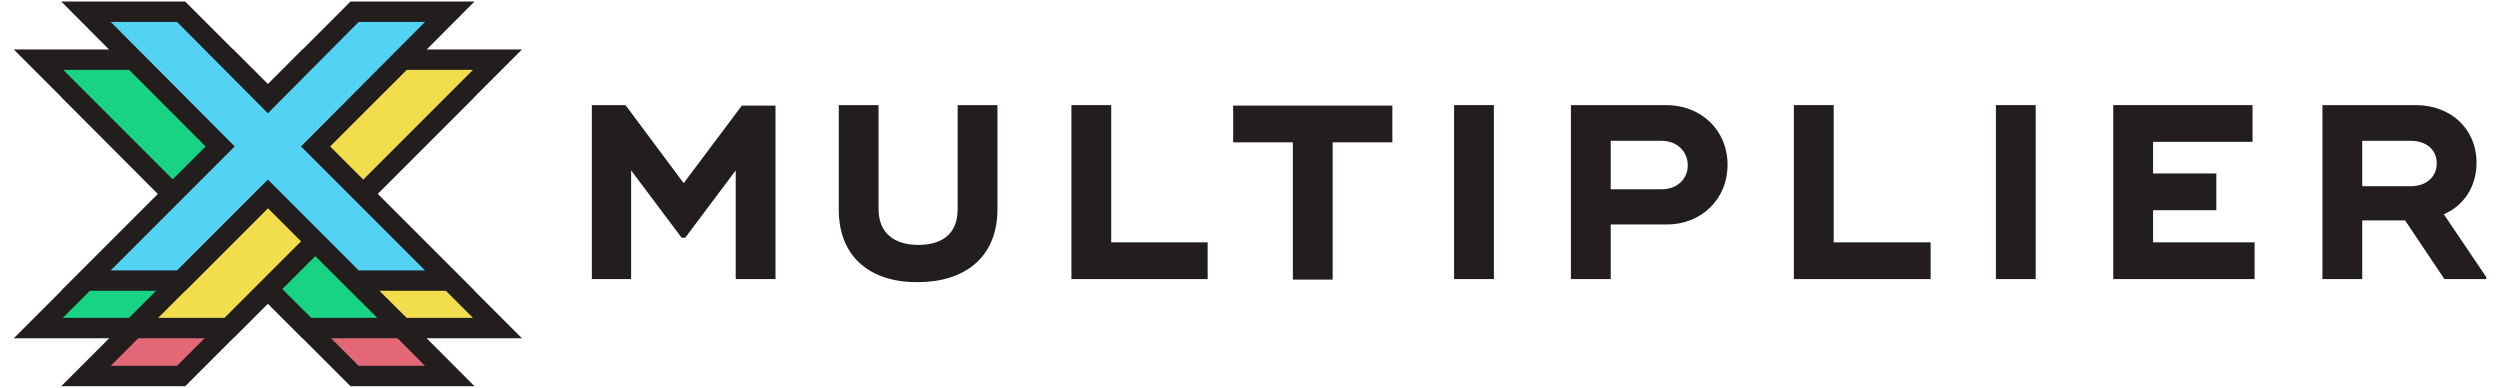 <?xml version="1.0" encoding="utf-8"?>
<!-- Generator: Adobe Illustrator 26.0.3, SVG Export Plug-In . SVG Version: 6.00 Build 0)  -->
<svg version="1.1" xmlns="http://www.w3.org/2000/svg" xmlns:xlink="http://www.w3.org/1999/xlink" x="0px" y="0px"
	 viewBox="0 0 490 76" style="enable-background:new 0 0 490 76;" xml:space="preserve">
<style type="text/css">
	.st0{display:none;}
	.st1{display:inline;fill:#0F0E0E;}
	.st2{fill:#E46777;}
	.st3{fill:#231E1E;}
	.st4{fill:#18D383;}
	.st5{fill:#F2DE4C;}
	.st6{fill:#53D2F4;}
	.st7{fill:#FFFFFF;}
</style>
<g id="Dark_Background" class="st0">
</g>
<g id="Logos">
	<g>
		<g>
			<g>
				<polygon class="st2" points="88.2,21 69.5,21 52.5,38 35.5,21 16.8,21 43.2,47.3 16.8,73.7 35.5,73.7 52.5,56.7 69.5,73.7 
					88.2,73.7 61.8,47.3 				"/>
				<path class="st3" d="M93,75.7H68.7L52.5,59.5L36.3,75.7H12l28.3-28.3L12,19h24.3l16.2,16.2L68.7,19H93L64.7,47.3L93,75.7z
					 M70.3,71.7h13L59,47.3L83.3,23h-13L52.5,40.8L34.7,23h-13L46,47.3L21.7,71.7h13l17.8-17.8L70.3,71.7z"/>
			</g>
			<g>
				<polygon class="st4" points="78.8,11.7 60.2,11.7 43.2,28.7 26.2,11.7 7.5,11.7 33.8,38 7.5,64.3 26.2,64.3 43.2,47.3 
					60.2,64.3 78.8,64.3 52.5,38 				"/>
				<path class="st3" d="M83.7,66.3H59.3L43.2,50.2L27,66.3H2.7L31,38L2.7,9.7H27l16.2,16.2L59.3,9.7h24.3L55.3,38L83.7,66.3z
					 M61,62.3h13L49.7,38L74,13.7H61L43.2,31.5L25.4,13.7h-13L36.7,38L12.3,62.3h13l17.8-17.8L61,62.3z"/>
			</g>
			<g>
				<polygon class="st5" points="97.5,11.7 78.8,11.7 61.8,28.7 44.9,11.7 26.2,11.7 52.5,38 26.2,64.3 44.9,64.3 61.8,47.3 
					78.8,64.3 97.5,64.3 71.2,38 				"/>
				<path class="st3" d="M102.3,66.3H78L61.8,50.2L45.7,66.3H21.4L49.7,38L21.4,9.7h24.3l16.2,16.2L78,9.7h24.3L74,38L102.3,66.3z
					 M79.7,62.3h13L68.4,38l24.3-24.3h-13L61.8,31.5L44,13.7H31L55.3,38L31,62.3h13l17.8-17.8L79.7,62.3z"/>
			</g>
			<g>
				<polygon class="st6" points="88.2,2.3 69.5,2.3 52.5,19.3 35.5,2.3 16.8,2.3 43.2,28.7 16.8,55 35.5,55 52.5,38 69.5,55 
					88.2,55 61.8,28.7 				"/>
				<path class="st3" d="M93,57H68.7L52.5,40.8L36.3,57H12l28.3-28.3L12,0.3h24.3l16.2,16.2L68.7,0.3H93L64.7,28.7L93,57z M70.3,53
					h13L59,28.7L83.3,4.3h-13L52.5,22.2L34.7,4.3h-13L46,28.7L21.7,53h13l17.8-17.8L70.3,53z"/>
			</g>
		</g>
		<g>
			<path class="st3" d="M152,20.6v34.1h-7.8V33.4l-9.9,13.2h-0.7l-9.9-13.2v21.3H116V20.6h6.6L134,35.9l11.4-15.2H152z"/>
			<path class="st3" d="M164.4,41.1V20.6h7.8v20.4c0,4.7,3.1,7,7.8,7c4.7,0,7.7-2.2,7.7-7V20.6h7.8v20.4c0,9.6-6.6,14.3-15.6,14.3
				C171,55.4,164.4,50.7,164.4,41.1z"/>
			<path class="st3" d="M236.7,47.5v7.2H210V20.6h7.8v26.9H236.7z"/>
			<path class="st3" d="M272.9,27.9h-11.7v26.9h-7.8V27.9h-11.7v-7.2h31.2V27.9z"/>
			<path class="st3" d="M292.8,20.6v34.1H285V20.6H292.8z"/>
			<path class="st3" d="M338.6,32.3c0,6.8-5.2,11.7-11.9,11.7h-11v10.7h-7.8V20.6h18.7C333.4,20.6,338.6,25.5,338.6,32.3z
				 M330.8,32.4c0-2.8-2.2-4.8-5.1-4.8h-10v9.5h10C328.6,37.1,330.8,35.2,330.8,32.4z"/>
			<path class="st3" d="M378.4,47.5v7.2h-26.8V20.6h7.8v26.9H378.4z"/>
			<path class="st3" d="M399,20.6v34.1h-7.8V20.6H399z"/>
			<path class="st3" d="M441.9,47.5v7.2h-27.7V20.6h27.3v7.2H422V34h12.4v7.2H422v6.3H441.9z"/>
			<path class="st3" d="M487.3,54.3v0.4h-8.2l-7.7-11.5H463v11.5h-7.8V20.6h18.3c6.8,0,11.9,4.6,11.9,11.3c0,4.7-2.5,8.4-6.4,10.1
				L487.3,54.3z M463,36.5h9.5c2.9,0,5.1-1.7,5.1-4.5c0-2.7-2.1-4.4-5.1-4.4H463V36.5z"/>
		</g>
	</g>
</g>
</svg>
